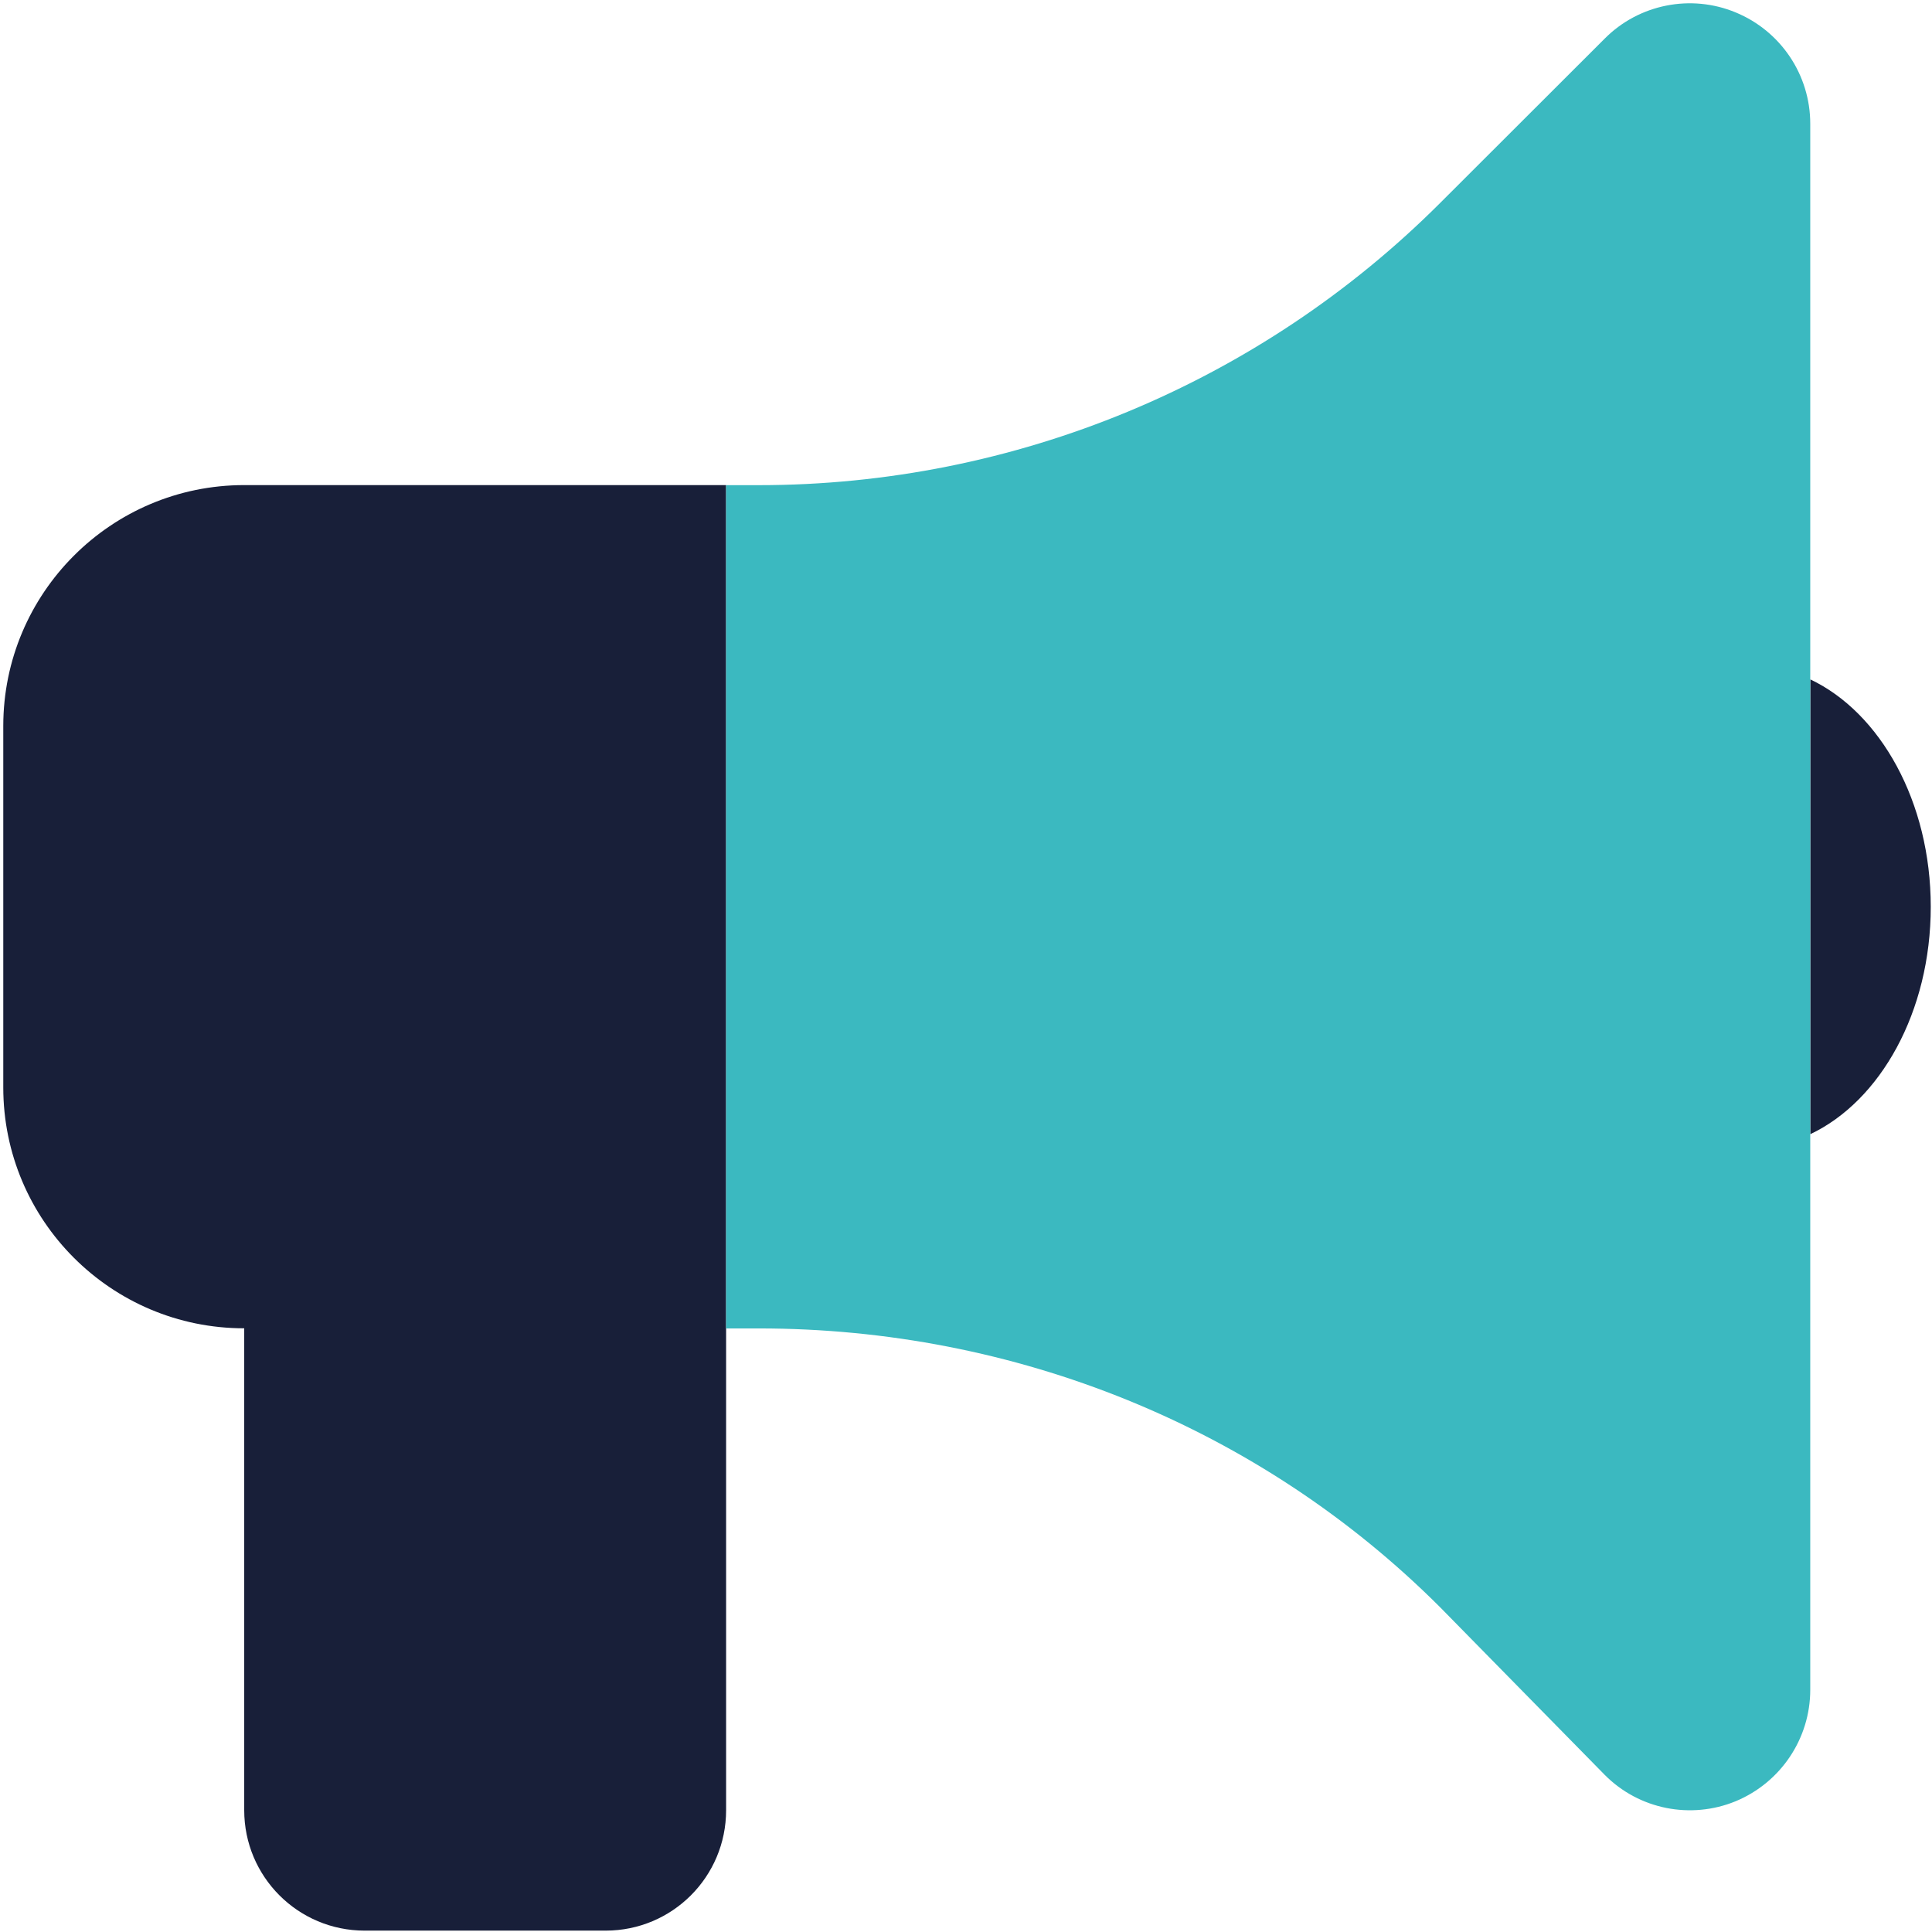 <svg width="295" height="295" viewBox="0 0 295 295" fill="none" xmlns="http://www.w3.org/2000/svg">
<g clip-path="url(#clip0_1_33)">
<path d="M0.5 110.86C0.5 90.57 16.97 74.07 37.29 74.07H110.87V276.4C110.87 286.57 102.65 294.79 92.48 294.79H55.68C45.52 294.79 37.29 286.57 37.29 276.4V202.82C16.97 202.83 0.5 186.34 0.5 166.05V110.86ZM294.81 138.46C294.81 154.5 287.11 168.12 276.42 173.18V103.74C287.1 108.8 294.81 122.42 294.81 138.46Z" fill="#181F39"/>
<path d="M276.41 258.02C276.41 265.44 271.93 272.16 265.03 275.03C258.19 277.85 250.26 276.29 245.03 271.01L219.91 245.43C192.32 217.84 154.9 202.84 115.87 202.84H110.87V74.08H115.87C154.9 74.08 192.32 58.56 219.91 30.98L245.03 5.89C250.26 0.63 258.19 -0.94 265.03 1.9C271.93 4.75 276.41 11.46 276.41 18.89V258.02Z" fill="#3BB9C0"/>
</g>
<defs>
<clipPath id="clip0_1_33">
<rect width="294.31" height="294.31" fill="white" transform="translate(0.5 0.5)"/>
</clipPath>
</defs>
</svg>
